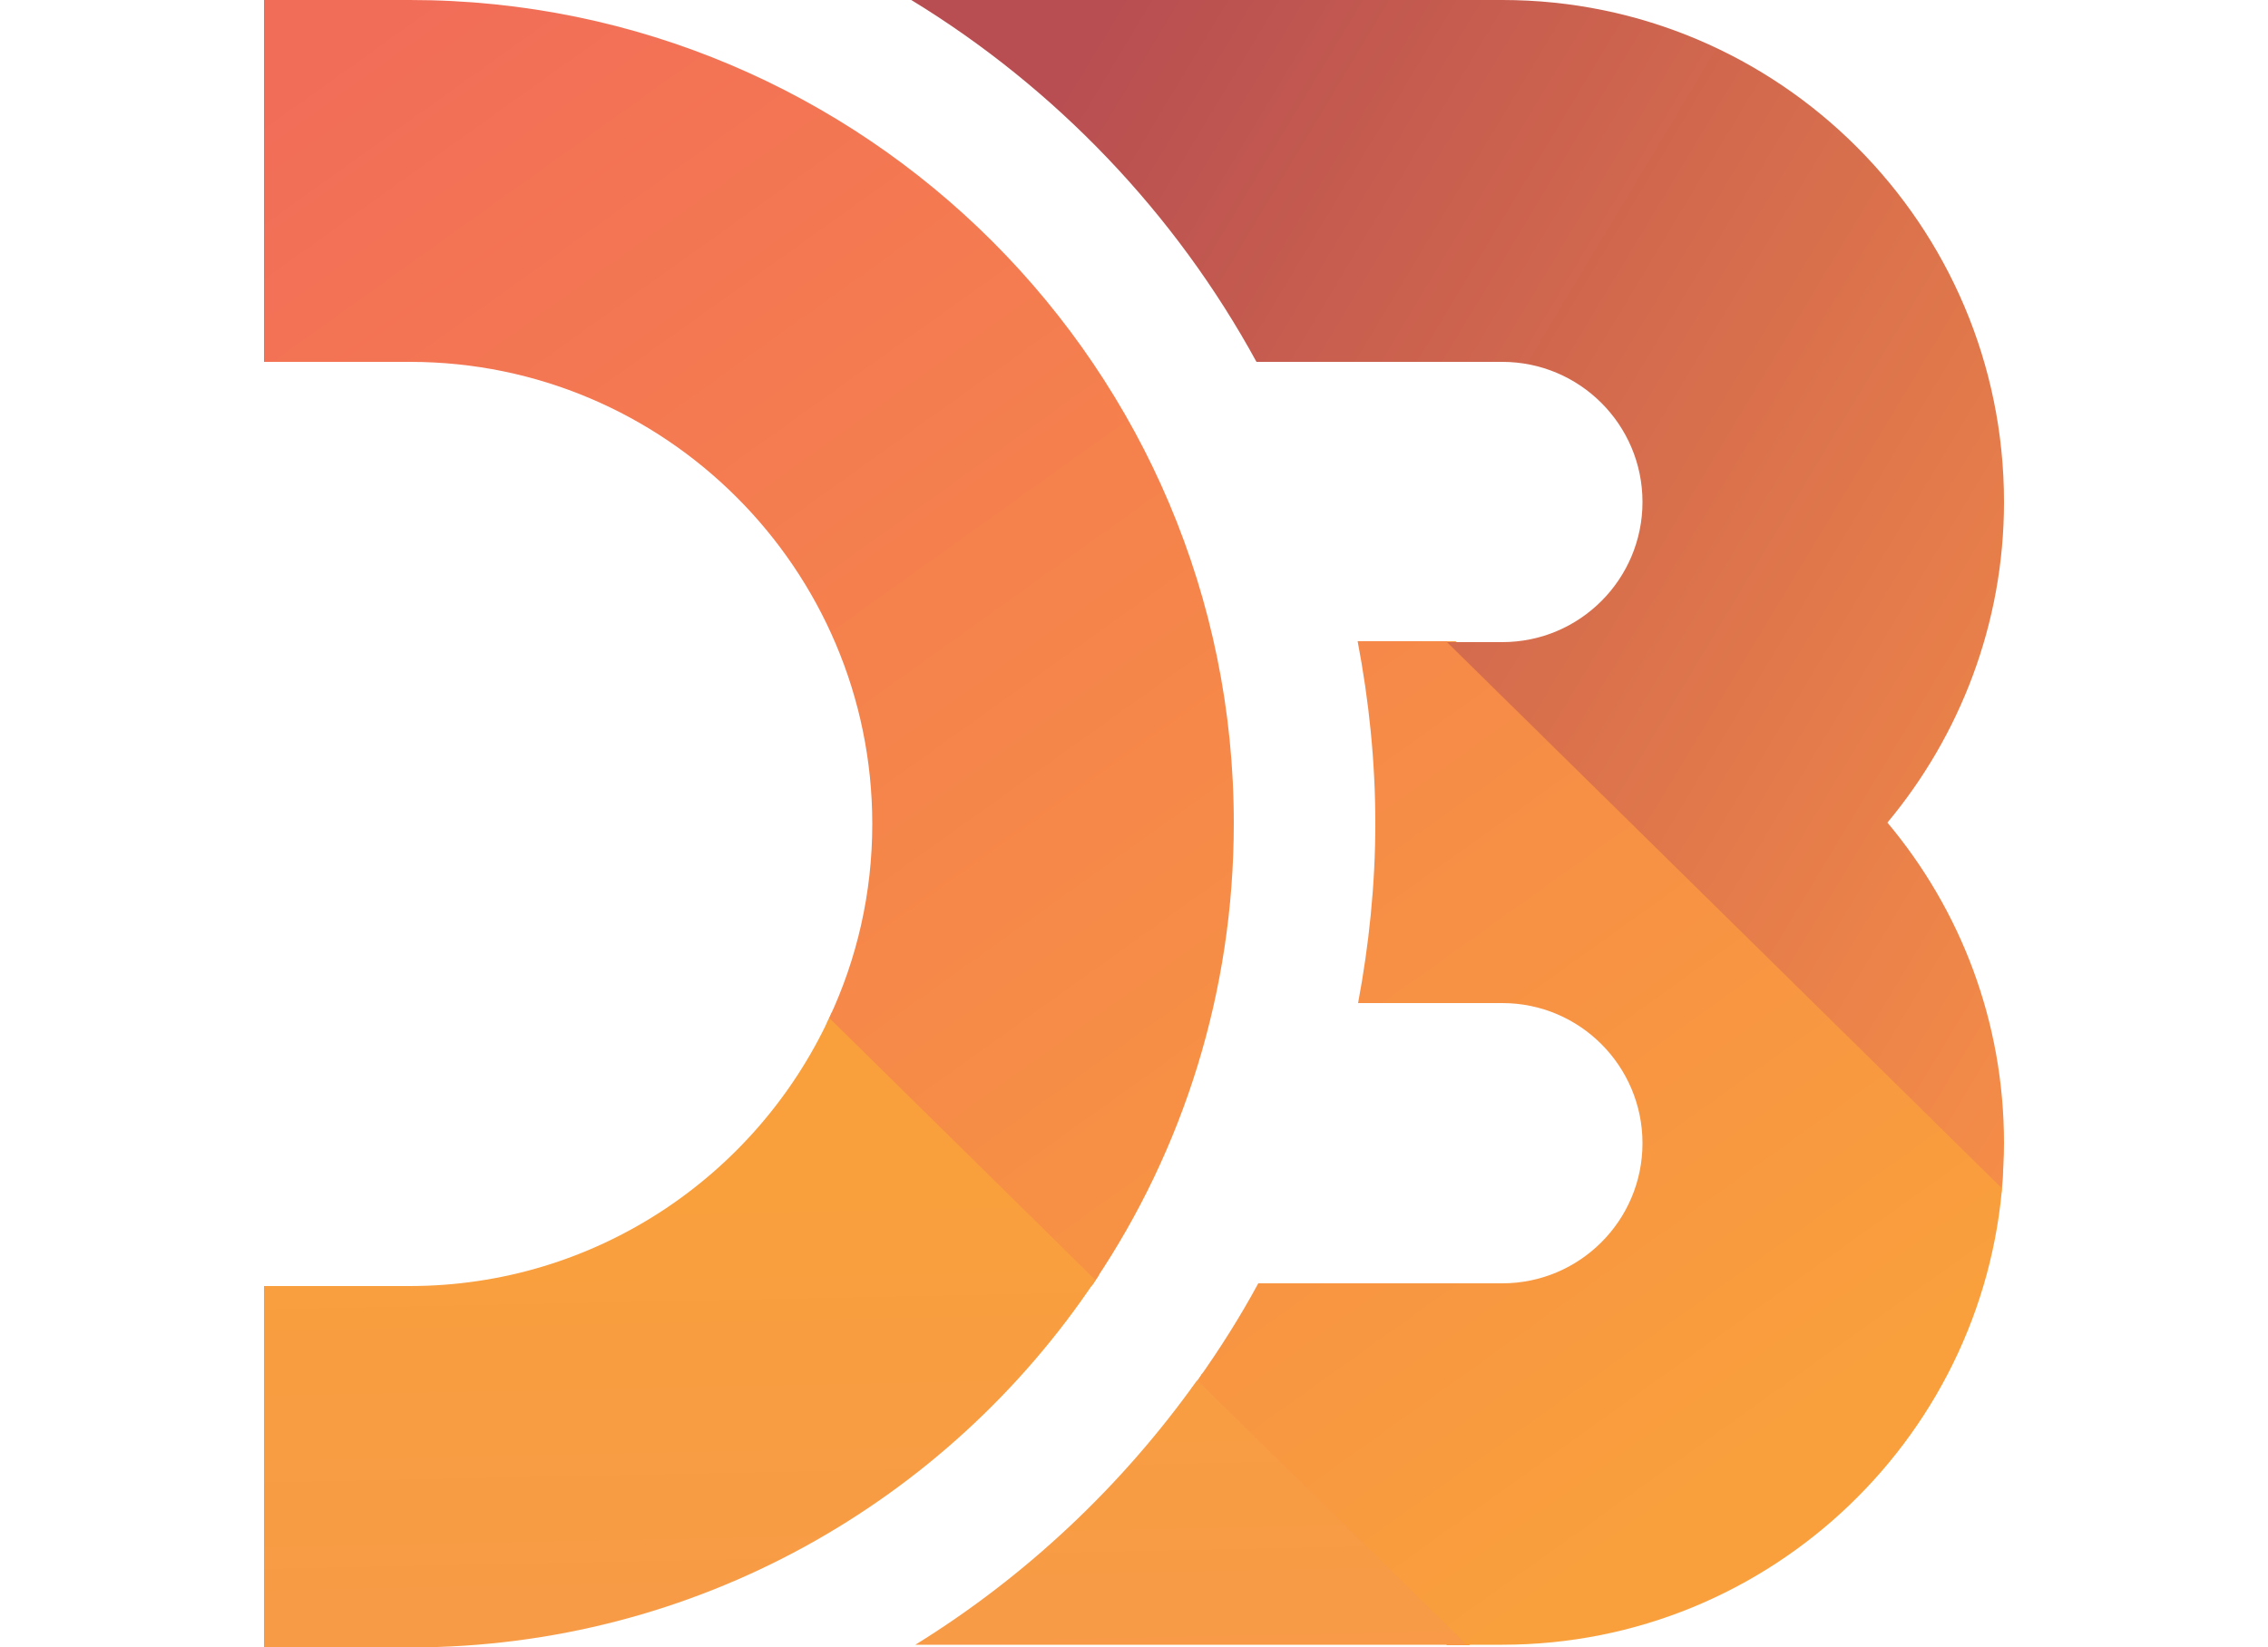 <?xml version="1.0" encoding="utf-8"?>
<!-- Generator: Adobe Illustrator 27.0.0, SVG Export Plug-In . SVG Version: 6.00 Build 0)  -->
<svg version="1.1" id="Layer_1" xmlns="http://www.w3.org/2000/svg" xmlns:xlink="http://www.w3.org/1999/xlink" x="0px" y="0px"
	 viewBox="0 0 500 363.3" style="enable-background:new 0 0 500 363.3;" xml:space="preserve">
<style type="text/css">
	.st0{fill:url(#SVGID_1_);}
	.st1{fill:url(#SVGID_00000081624876971809168350000014739258952838017152_);}
	.st2{fill:url(#SVGID_00000168115741957875875530000010389222348814765465_);}
	.st3{fill:url(#SVGID_00000034081403104220719120000008830723521311772084_);}
	.st4{fill:url(#SVGID_00000101075347090721857410000014077526409046017677_);}
	.st5{fill:url(#SVGID_00000088095899705269955870000014061211094987927966_);}
</style>
<linearGradient id="SVGID_1_" gradientUnits="userSpaceOnUse" x1="1.51" y1="382.758" x2="4.304" y2="379.777" gradientTransform="matrix(82.491 0 0 -81.43 91.8 31195.695)">
	<stop  offset="0" style="stop-color:#F9A03C"/>
	<stop  offset="1" style="stop-color:#F7974E"/>
</linearGradient>
<path class="st0" d="M441.2,263.2c0.2-1.7,0.3-3.4,0.4-5.1c0.1-2-120.7-116.7-120.7-116.7h-2.9C317.9,141.5,440.4,270.7,441.2,263.2
	L441.2,263.2L441.2,263.2z"/>
<linearGradient id="SVGID_00000073688846120375975390000005164883734279499949_" gradientUnits="userSpaceOnUse" x1="-0.433" y1="383.607" x2="4.911" y2="378.396" gradientTransform="matrix(40.211 0 0 -40.412 43.467 15574.896)">
	<stop  offset="0" style="stop-color:#F9A03C"/>
	<stop  offset="1" style="stop-color:#F7974E"/>
</linearGradient>
<path style="fill:url(#SVGID_00000073688846120375975390000005164883734279499949_);" d="M183.3,223.4c-0.2,0.4-0.3,0.7-0.5,1.1
	c-0.2,0.4-0.3,0.7-0.5,1.1c-3.9,8,53.9,64.5,58.6,57.7c0.2-0.3,0.4-0.6,0.6-0.9c0.2-0.4,0.5-0.7,0.7-1.1
	C246,275.6,185,219.8,183.3,223.4L183.3,223.4L183.3,223.4z"/>
<linearGradient id="SVGID_00000070110215264355005710000010547257390503372707_" gradientUnits="userSpaceOnUse" x1="0.695" y1="383.102" x2="5.449" y2="377.651" gradientTransform="matrix(41.04 0 0 -39.933 96.322 15445.037)">
	<stop  offset="0" style="stop-color:#F9A03C"/>
	<stop  offset="1" style="stop-color:#F7974E"/>
</linearGradient>
<path style="fill:url(#SVGID_00000070110215264355005710000010547257390503372707_);" d="M265,302.9c-0.2,0.4-1.3,2.3-2.4,3.4
	c-0.2,0.4,56.4,56.5,56.4,56.5h5.1C324.1,362.7,271,305.2,265,302.9L265,302.9L265,302.9z"/>
<linearGradient id="SVGID_00000152961299269939903710000012318093660656173709_" gradientUnits="userSpaceOnUse" x1="1.414" y1="382.126" x2="2.48" y2="380.718" gradientTransform="matrix(255.835 0 0 -242.016 -254.835 92470.234)">
	<stop  offset="0" style="stop-color:#F26D58"/>
	<stop  offset="1" style="stop-color:#F9A03C"/>
</linearGradient>
<path style="fill:url(#SVGID_00000152961299269939903710000012318093660656173709_);" d="M441.7,257.1
	c-2.6,58.7-51.2,105.6-110.5,105.6h-8l-59.2-58.3c4.9-6.9,9.4-14,13.4-21.4h53.8c17,0,30.9-13.8,30.9-30.9c0-17-13.8-30.9-30.9-30.9
	h-31.8c2.4-12.8,3.8-26.1,3.8-39.6c0-13.7-1.4-27.1-3.9-40.2H319L441.3,262C441.5,260.4,441.6,258.8,441.7,257.1L441.7,257.1
	L441.7,257.1z M90.4,0H58.2v79.8h32.2c56.2,0,101.9,45.7,101.9,101.9c0,15.3-3.4,29.8-9.5,42.8l58.7,57.8
	c19.3-28.8,30.5-63.5,30.5-100.7C272.1,81.5,190.6,0,90.4,0L90.4,0L90.4,0z"/>
<linearGradient id="SVGID_00000007391386624487541110000000376237097803453076_" gradientUnits="userSpaceOnUse" x1="1.881" y1="381.985" x2="3.444" y2="380.958" gradientTransform="matrix(160.731 0 0 -174.813 -64.544 66788.273)">
	<stop  offset="0" style="stop-color:#B84E51"/>
	<stop  offset="1" style="stop-color:#F68E48"/>
</linearGradient>
<path style="fill:url(#SVGID_00000007391386624487541110000000376237097803453076_);" d="M331.2,0H200.9
	c31.8,19.4,58.2,47,76.1,79.8h54.2c17,0,30.9,13.8,30.9,30.9c0,17-13.8,30.9-30.9,30.9H319L441.3,262c0.3-3.3,0.5-6.6,0.5-9.9
	c0-26.9-9.6-51.5-25.7-70.7c16-19.2,25.7-43.9,25.7-70.7C441.8,49.6,392.2,0,331.2,0L331.2,0L331.2,0z"/>
<linearGradient id="SVGID_00000096045964165908127380000017533446465413680789_" gradientUnits="userSpaceOnUse" x1="2.028" y1="380.806" x2="2.101" y2="378.949" gradientTransform="matrix(176.765 0 0 -92.629 -175.765 35530.875)">
	<stop  offset="0" style="stop-color:#F9A03C"/>
	<stop  offset="1" style="stop-color:#F7974E"/>
</linearGradient>
<path style="fill:url(#SVGID_00000096045964165908127380000017533446465413680789_);" d="M323.1,362.7H201.8
	c24.4-15.1,45.5-35,62.1-58.3L323.1,362.7L323.1,362.7z M241.5,282.3l-58.7-57.8c-16.2,34.8-51.5,59.1-92.5,59.1H58.2v79.7h32.2
	C153.4,363.3,208.9,331.1,241.5,282.3L241.5,282.3L241.5,282.3z"/>
</svg>
